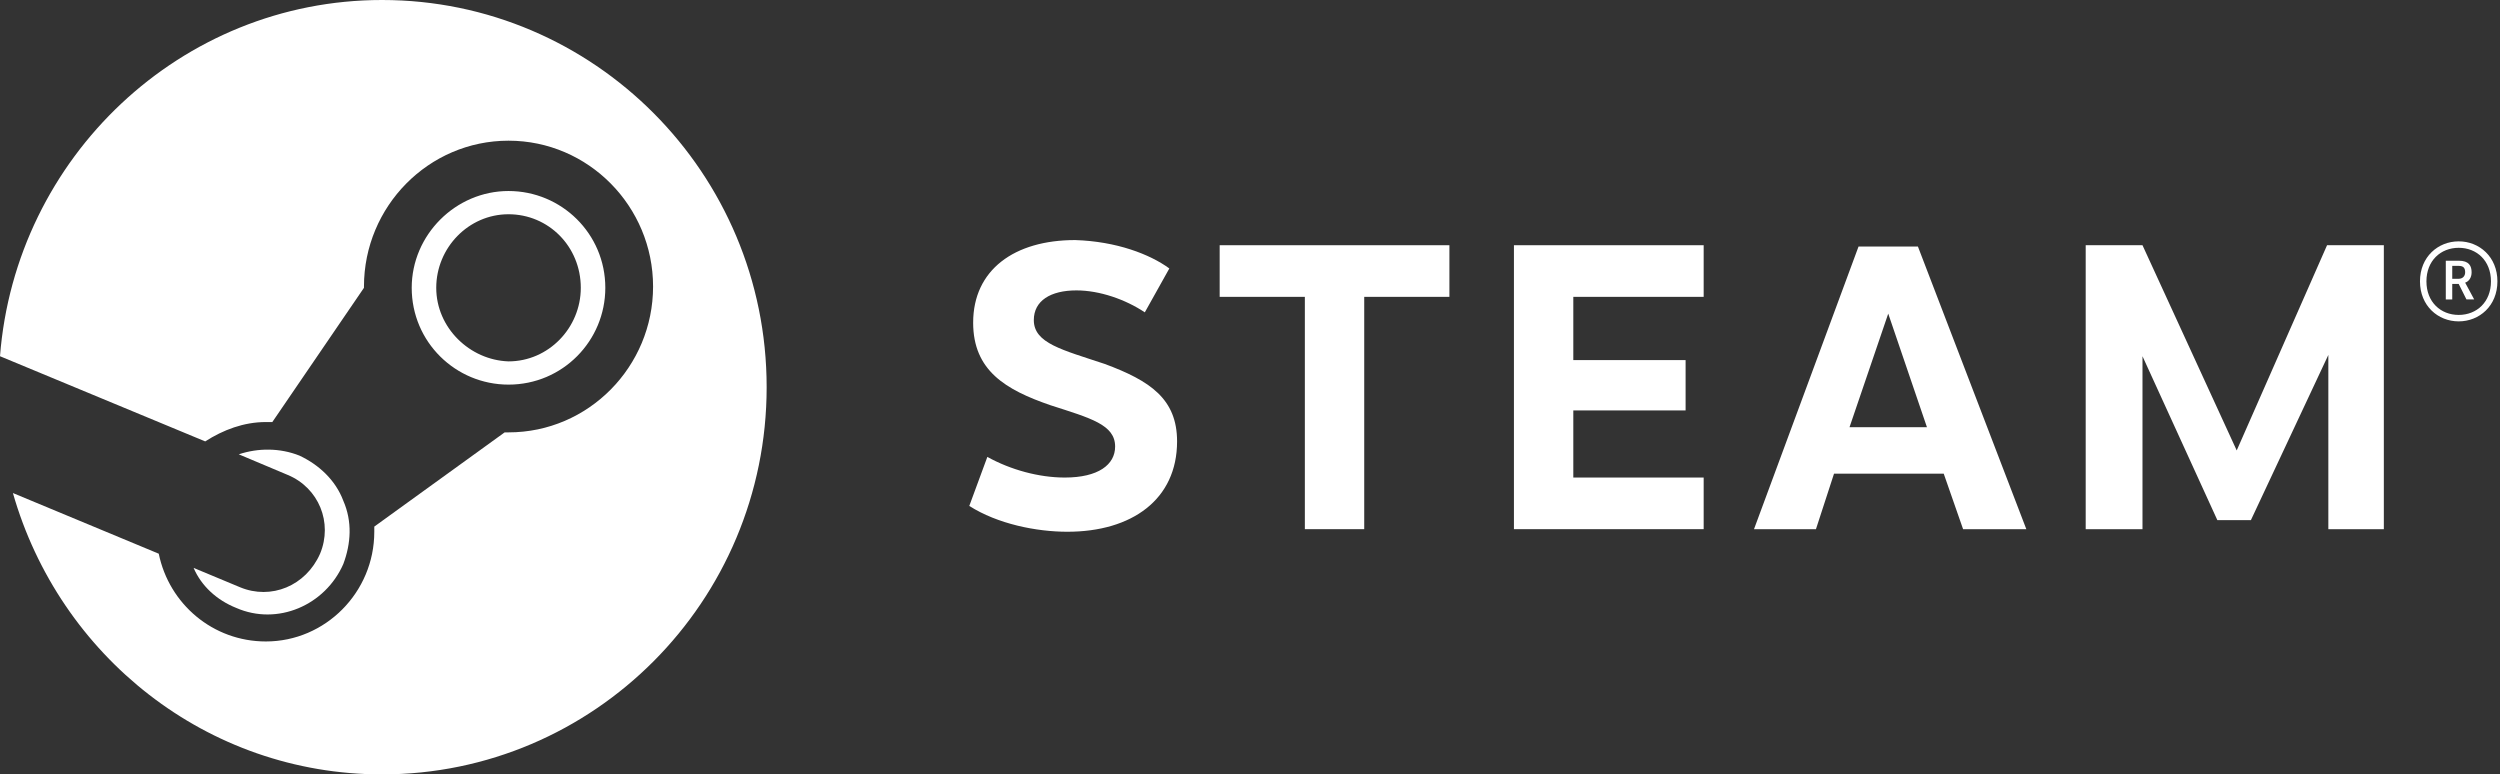 <?xml version="1.0" encoding="utf-8"?>
<!-- Generator: Adobe Illustrator 26.0.1, SVG Export Plug-In . SVG Version: 6.00 Build 0)  -->
<svg version="1.1" id="レイヤー_1" xmlns="http://www.w3.org/2000/svg" xmlns:xlink="http://www.w3.org/1999/xlink" x="0px"
	 y="0px" viewBox="0 0 193.7 60" style="enable-background:new 0 0 193.7 60;" xml:space="preserve">
<rect x="0" y="0" width="193.7" height="60" fill="#333333" stroke="none"/>
<style type="text/css">
	.st0{fill:#FFFFFF;}
</style>
<g>
	<path class="st0" d="M29.6,0C14,0,1.2,12.2,0,27.6l15.9,6.6c1.4-0.9,3-1.5,4.7-1.5c0.2,0,0.3,0,0.5,0l7.1-10.4c0,0,0-0.1,0-0.1
		c0-6.2,5-11.3,11.2-11.3c6.2,0,11.2,5.1,11.2,11.3c0,6.2-5,11.3-11.2,11.3c-0.1,0-0.2,0-0.3,0l-10.1,7.3c0,0.1,0,0.3,0,0.4
		c0,4.7-3.8,8.5-8.4,8.5c-4.1,0-7.5-2.9-8.3-6.8L1,38.2C4.6,50.8,16,60,29.6,60C46,60,59.4,46.6,59.4,30C59.4,13.4,46,0,29.6,0"/>
	<path class="st0" d="M18.6,45.5L15,44c0.6,1.4,1.8,2.5,3.3,3.1c3.2,1.4,6.9-0.2,8.3-3.4c0.6-1.6,0.7-3.3,0-4.9
		c-0.6-1.6-1.9-2.8-3.4-3.5c-1.5-0.6-3.2-0.6-4.7-0.1l3.8,1.6c2.4,1,3.5,3.7,2.5,6.1C23.7,45.4,21,46.5,18.6,45.5"/>
	<path class="st0" d="M33.8,22.3c0-3.1,2.5-5.7,5.6-5.7c3.1,0,5.6,2.5,5.6,5.7c0,3.1-2.5,5.7-5.6,5.7C36.4,27.9,33.8,25.4,33.8,22.3
		 M46.9,22.3c0-4.2-3.4-7.5-7.5-7.5c-4.1,0-7.5,3.4-7.5,7.5c0,4.2,3.4,7.5,7.5,7.5C43.6,29.8,46.9,26.4,46.9,22.3"/>
	<path class="st0" d="M90.6,20.8l-1.9,3.4c-1.5-1-3.5-1.7-5.3-1.7c-2,0-3.3,0.8-3.3,2.3c0,1.8,2.2,2.3,5.5,3.4
		c3.5,1.3,5.6,2.7,5.6,6c0,4.5-3.5,7-8.5,7c-2.4,0-5.4-0.6-7.6-2l1.4-3.8c1.8,1,4,1.6,6,1.6c2.6,0,3.9-1,3.9-2.4
		c0-1.7-1.9-2.2-5-3.2c-3.5-1.2-6-2.7-6-6.4c0-4.1,3.2-6.4,7.9-6.4C86.5,18.7,89.1,19.7,90.6,20.8"/>
	<polygon class="st0" points="105.7,23 105.7,41 101.1,41 101.1,23 94.5,23 94.5,19 112.3,19 112.3,23 	"/>
	<polygon class="st0" points="121.9,23 121.9,27.9 130.6,27.9 130.6,31.8 121.9,31.8 121.9,37 132,37 132,41 117.3,41 117.3,19 
		132,19 132,23 	"/>
	<path class="st0" d="M146.3,24.3l-3,8.8h6L146.3,24.3z M142.1,36.7l-1.4,4.3h-4.8l8.1-21.9h4.6L157,41h-4.9l-1.5-4.3H142.1z"/>
	<polygon class="st0" points="180.4,27.5 174.4,40.3 171.8,40.3 166,27.6 166,41 161.6,41 161.6,19 166,19 173.3,34.9 180.3,19 
		184.7,19 184.7,41 180.4,41 	"/>
	<path class="st0" d="M190,21.6h0.5c0.3,0,0.5-0.2,0.5-0.5c0-0.3-0.1-0.5-0.5-0.5H190V21.6z M190.5,20.2c0.8,0,1,0.4,1,0.9
		c0,0.4-0.2,0.7-0.5,0.8l0.7,1.3h-0.6l-0.6-1.2H190v1.2h-0.5v-3H190.5z M188,21.8c0,1.6,1.1,2.6,2.5,2.6c1.4,0,2.5-1,2.5-2.6
		c0-1.6-1.1-2.6-2.5-2.6C189.1,19.2,188,20.2,188,21.8 M193.5,21.8c0,1.9-1.4,3.1-3,3.1c-1.6,0-3-1.2-3-3.1c0-1.9,1.4-3.1,3-3.1
		C192.1,18.7,193.5,19.9,193.5,21.8"/>
</g>
</svg>
